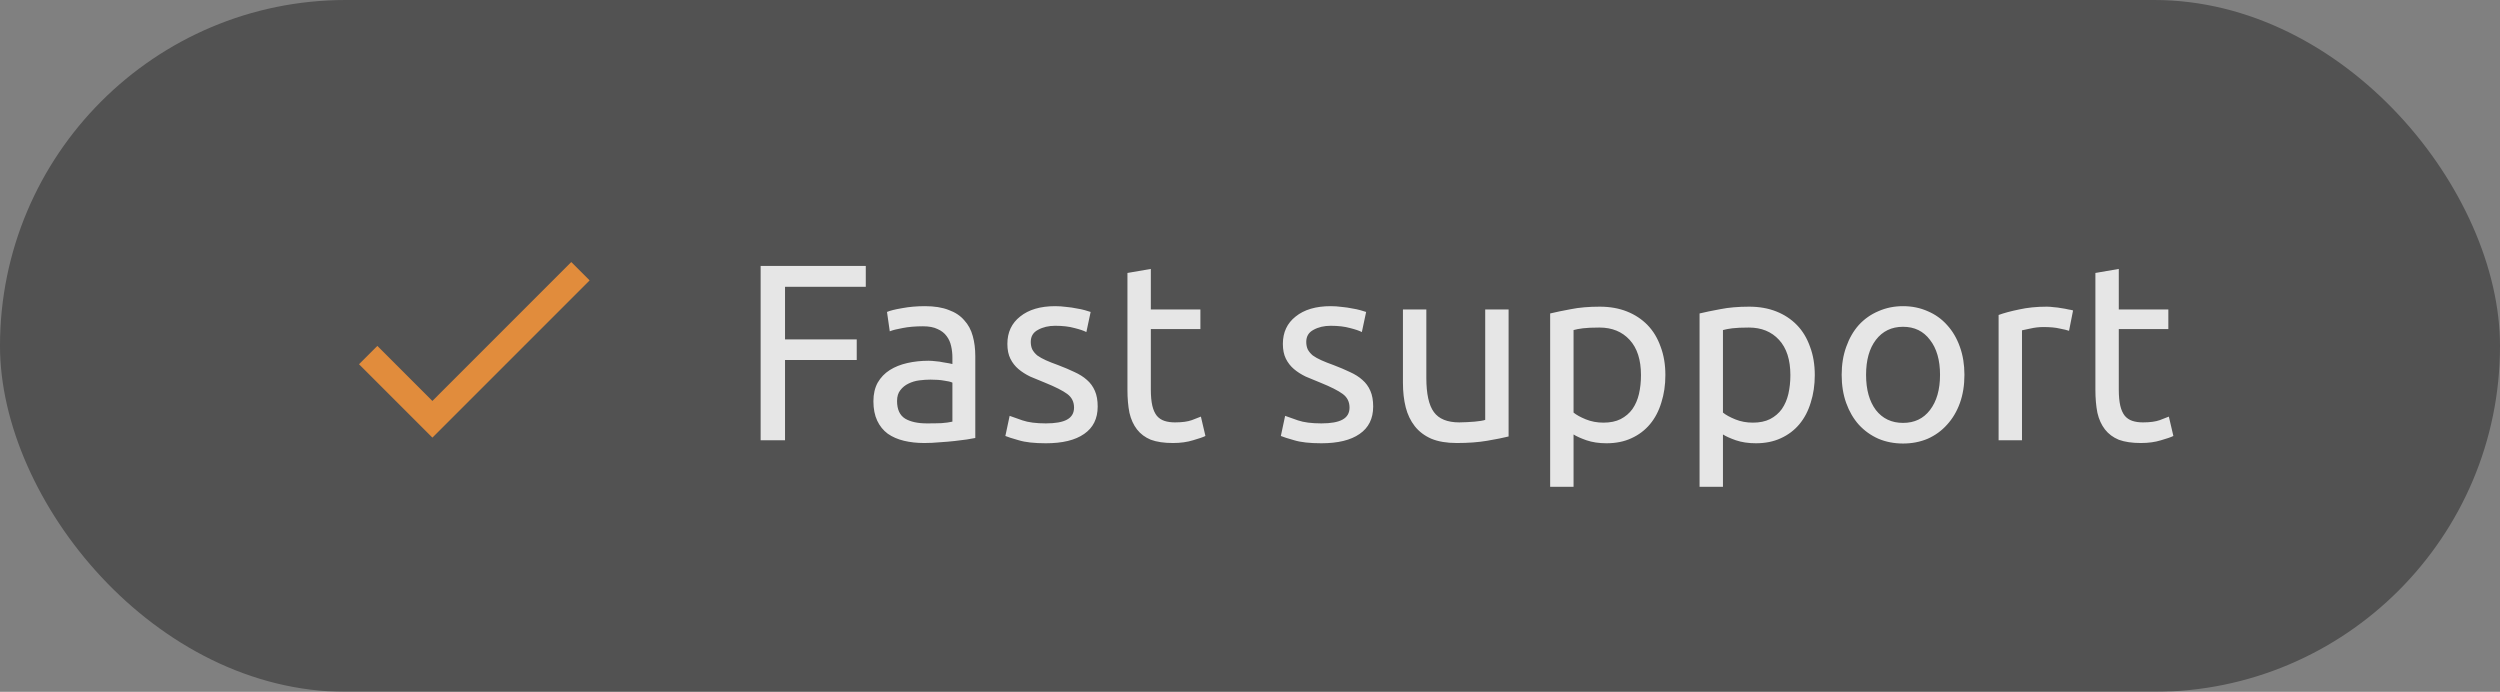 <?xml version="1.0" encoding="UTF-8"?> <svg xmlns="http://www.w3.org/2000/svg" width="159" height="44" viewBox="0 0 159 44" fill="none"><rect x="0" y="0" width="159" height="44" fill="#808080" stroke="none"/> <g opacity="0.8"> <rect width="159" height="44" rx="22" fill="black" fill-opacity="0.45"></rect> <g clip-path="url(#clip0_2586_101706)"> <path d="M27.5 25.5L24 22L22.833 23.166L27.5 27.833L37.5 17.833L36.333 16.666L27.5 25.5Z" fill="#F98E2B"></path> </g> <path d="M48.376 28V16.912H55.064V18.24H49.928V21.584H54.488V22.896H49.928V28H48.376ZM58.957 26.928C59.309 26.928 59.619 26.923 59.885 26.912C60.163 26.891 60.392 26.859 60.573 26.816V24.336C60.467 24.283 60.291 24.24 60.045 24.208C59.811 24.165 59.523 24.144 59.181 24.144C58.957 24.144 58.717 24.16 58.461 24.192C58.216 24.224 57.987 24.293 57.773 24.4C57.571 24.496 57.4 24.635 57.261 24.816C57.123 24.987 57.053 25.216 57.053 25.504C57.053 26.037 57.224 26.411 57.565 26.624C57.907 26.827 58.371 26.928 58.957 26.928ZM58.829 19.472C59.427 19.472 59.928 19.552 60.333 19.712C60.749 19.861 61.08 20.08 61.325 20.368C61.581 20.645 61.763 20.981 61.869 21.376C61.976 21.76 62.029 22.187 62.029 22.656V27.856C61.901 27.877 61.72 27.909 61.485 27.952C61.261 27.984 61.005 28.016 60.717 28.048C60.429 28.08 60.115 28.107 59.773 28.128C59.443 28.16 59.112 28.176 58.781 28.176C58.312 28.176 57.88 28.128 57.485 28.032C57.091 27.936 56.749 27.787 56.461 27.584C56.173 27.371 55.949 27.093 55.789 26.752C55.629 26.411 55.549 26 55.549 25.52C55.549 25.061 55.64 24.667 55.821 24.336C56.013 24.005 56.269 23.739 56.589 23.536C56.909 23.333 57.283 23.184 57.709 23.088C58.136 22.992 58.584 22.944 59.053 22.944C59.203 22.944 59.357 22.955 59.517 22.976C59.677 22.987 59.827 23.008 59.965 23.04C60.115 23.061 60.243 23.083 60.349 23.104C60.456 23.125 60.531 23.141 60.573 23.152V22.736C60.573 22.491 60.547 22.251 60.493 22.016C60.44 21.771 60.344 21.557 60.205 21.376C60.067 21.184 59.875 21.035 59.629 20.928C59.395 20.811 59.085 20.752 58.701 20.752C58.211 20.752 57.779 20.789 57.405 20.864C57.043 20.928 56.771 20.997 56.589 21.072L56.413 19.84C56.605 19.755 56.925 19.675 57.373 19.6C57.821 19.515 58.307 19.472 58.829 19.472ZM66.517 26.928C67.125 26.928 67.573 26.848 67.861 26.688C68.159 26.528 68.309 26.272 68.309 25.92C68.309 25.557 68.165 25.269 67.877 25.056C67.589 24.843 67.114 24.603 66.453 24.336C66.133 24.208 65.823 24.08 65.525 23.952C65.237 23.813 64.986 23.653 64.773 23.472C64.559 23.291 64.389 23.072 64.261 22.816C64.133 22.56 64.069 22.245 64.069 21.872C64.069 21.136 64.341 20.555 64.885 20.128C65.429 19.691 66.17 19.472 67.109 19.472C67.343 19.472 67.578 19.488 67.813 19.52C68.047 19.541 68.266 19.573 68.469 19.616C68.671 19.648 68.847 19.685 68.997 19.728C69.157 19.771 69.279 19.808 69.365 19.84L69.093 21.12C68.933 21.035 68.682 20.949 68.341 20.864C67.999 20.768 67.589 20.72 67.109 20.72C66.693 20.72 66.33 20.805 66.021 20.976C65.711 21.136 65.557 21.392 65.557 21.744C65.557 21.925 65.589 22.085 65.653 22.224C65.727 22.363 65.834 22.491 65.973 22.608C66.122 22.715 66.303 22.816 66.517 22.912C66.73 23.008 66.986 23.109 67.285 23.216C67.679 23.365 68.031 23.515 68.341 23.664C68.65 23.803 68.911 23.968 69.125 24.16C69.349 24.352 69.519 24.587 69.637 24.864C69.754 25.131 69.813 25.461 69.813 25.856C69.813 26.624 69.525 27.205 68.949 27.6C68.383 27.995 67.573 28.192 66.517 28.192C65.781 28.192 65.205 28.128 64.789 28C64.373 27.883 64.09 27.792 63.941 27.728L64.213 26.448C64.383 26.512 64.655 26.608 65.029 26.736C65.402 26.864 65.898 26.928 66.517 26.928ZM73.193 19.68H76.345V20.928H73.193V24.768C73.193 25.184 73.225 25.531 73.289 25.808C73.353 26.075 73.449 26.288 73.577 26.448C73.705 26.597 73.865 26.704 74.057 26.768C74.249 26.832 74.473 26.864 74.729 26.864C75.177 26.864 75.535 26.816 75.801 26.72C76.079 26.613 76.271 26.539 76.377 26.496L76.665 27.728C76.516 27.803 76.255 27.893 75.881 28C75.508 28.117 75.081 28.176 74.601 28.176C74.036 28.176 73.567 28.107 73.193 27.968C72.831 27.819 72.537 27.6 72.313 27.312C72.089 27.024 71.929 26.672 71.833 26.256C71.748 25.829 71.705 25.339 71.705 24.784V17.36L73.193 17.104V19.68ZM84.038 26.928C84.646 26.928 85.094 26.848 85.382 26.688C85.68 26.528 85.83 26.272 85.83 25.92C85.83 25.557 85.686 25.269 85.398 25.056C85.11 24.843 84.635 24.603 83.974 24.336C83.654 24.208 83.344 24.08 83.046 23.952C82.758 23.813 82.507 23.653 82.294 23.472C82.081 23.291 81.91 23.072 81.782 22.816C81.654 22.56 81.59 22.245 81.59 21.872C81.59 21.136 81.862 20.555 82.406 20.128C82.95 19.691 83.691 19.472 84.63 19.472C84.865 19.472 85.099 19.488 85.334 19.52C85.569 19.541 85.787 19.573 85.99 19.616C86.192 19.648 86.368 19.685 86.518 19.728C86.678 19.771 86.8 19.808 86.886 19.84L86.614 21.12C86.454 21.035 86.203 20.949 85.862 20.864C85.52 20.768 85.11 20.72 84.63 20.72C84.214 20.72 83.851 20.805 83.542 20.976C83.233 21.136 83.078 21.392 83.078 21.744C83.078 21.925 83.11 22.085 83.174 22.224C83.249 22.363 83.355 22.491 83.494 22.608C83.643 22.715 83.825 22.816 84.038 22.912C84.251 23.008 84.507 23.109 84.806 23.216C85.201 23.365 85.552 23.515 85.862 23.664C86.171 23.803 86.433 23.968 86.646 24.16C86.87 24.352 87.04 24.587 87.158 24.864C87.275 25.131 87.334 25.461 87.334 25.856C87.334 26.624 87.046 27.205 86.47 27.6C85.904 27.995 85.094 28.192 84.038 28.192C83.302 28.192 82.726 28.128 82.31 28C81.894 27.883 81.611 27.792 81.462 27.728L81.734 26.448C81.904 26.512 82.177 26.608 82.55 26.736C82.923 26.864 83.419 26.928 84.038 26.928ZM95.947 27.76C95.605 27.845 95.152 27.936 94.587 28.032C94.032 28.128 93.386 28.176 92.65 28.176C92.01 28.176 91.472 28.085 91.034 27.904C90.597 27.712 90.245 27.445 89.978 27.104C89.712 26.763 89.52 26.363 89.403 25.904C89.285 25.435 89.227 24.917 89.227 24.352V19.68H90.715V24.032C90.715 25.045 90.874 25.771 91.195 26.208C91.514 26.645 92.053 26.864 92.811 26.864C92.971 26.864 93.136 26.859 93.306 26.848C93.477 26.837 93.637 26.827 93.787 26.816C93.936 26.795 94.069 26.779 94.186 26.768C94.314 26.747 94.405 26.725 94.459 26.704V19.68H95.947V27.76ZM104.366 23.856C104.366 22.885 104.126 22.139 103.646 21.616C103.166 21.093 102.526 20.832 101.726 20.832C101.278 20.832 100.926 20.848 100.67 20.88C100.425 20.912 100.227 20.949 100.078 20.992V26.24C100.259 26.389 100.521 26.533 100.862 26.672C101.203 26.811 101.577 26.88 101.982 26.88C102.409 26.88 102.771 26.805 103.07 26.656C103.379 26.496 103.63 26.283 103.822 26.016C104.014 25.739 104.153 25.419 104.238 25.056C104.323 24.683 104.366 24.283 104.366 23.856ZM105.918 23.856C105.918 24.485 105.833 25.067 105.662 25.6C105.502 26.133 105.262 26.592 104.942 26.976C104.622 27.36 104.227 27.659 103.758 27.872C103.299 28.085 102.771 28.192 102.174 28.192C101.694 28.192 101.267 28.128 100.894 28C100.531 27.872 100.259 27.749 100.078 27.632V30.96H98.59V19.936C98.942 19.851 99.379 19.76 99.902 19.664C100.435 19.557 101.049 19.504 101.742 19.504C102.382 19.504 102.958 19.605 103.47 19.808C103.982 20.011 104.419 20.299 104.782 20.672C105.145 21.045 105.422 21.504 105.614 22.048C105.817 22.581 105.918 23.184 105.918 23.856ZM113.868 23.856C113.868 22.885 113.628 22.139 113.148 21.616C112.668 21.093 112.028 20.832 111.228 20.832C110.78 20.832 110.428 20.848 110.172 20.88C109.927 20.912 109.729 20.949 109.58 20.992V26.24C109.761 26.389 110.023 26.533 110.364 26.672C110.705 26.811 111.079 26.88 111.484 26.88C111.911 26.88 112.273 26.805 112.572 26.656C112.881 26.496 113.132 26.283 113.324 26.016C113.516 25.739 113.655 25.419 113.74 25.056C113.825 24.683 113.868 24.283 113.868 23.856ZM115.42 23.856C115.42 24.485 115.335 25.067 115.164 25.6C115.004 26.133 114.764 26.592 114.444 26.976C114.124 27.36 113.729 27.659 113.26 27.872C112.801 28.085 112.273 28.192 111.676 28.192C111.196 28.192 110.769 28.128 110.396 28C110.033 27.872 109.761 27.749 109.58 27.632V30.96H108.092V19.936C108.444 19.851 108.881 19.76 109.404 19.664C109.937 19.557 110.551 19.504 111.244 19.504C111.884 19.504 112.46 19.605 112.972 19.808C113.484 20.011 113.921 20.299 114.284 20.672C114.647 21.045 114.924 21.504 115.116 22.048C115.319 22.581 115.42 23.184 115.42 23.856ZM124.938 23.84C124.938 24.501 124.842 25.099 124.65 25.632C124.458 26.165 124.186 26.624 123.834 27.008C123.492 27.392 123.082 27.691 122.602 27.904C122.122 28.107 121.599 28.208 121.034 28.208C120.468 28.208 119.946 28.107 119.466 27.904C118.986 27.691 118.57 27.392 118.218 27.008C117.876 26.624 117.61 26.165 117.418 25.632C117.226 25.099 117.13 24.501 117.13 23.84C117.13 23.189 117.226 22.597 117.418 22.064C117.61 21.52 117.876 21.056 118.218 20.672C118.57 20.288 118.986 19.995 119.466 19.792C119.946 19.579 120.468 19.472 121.034 19.472C121.599 19.472 122.122 19.579 122.602 19.792C123.082 19.995 123.492 20.288 123.834 20.672C124.186 21.056 124.458 21.52 124.65 22.064C124.842 22.597 124.938 23.189 124.938 23.84ZM123.386 23.84C123.386 22.901 123.172 22.16 122.746 21.616C122.33 21.061 121.759 20.784 121.034 20.784C120.308 20.784 119.732 21.061 119.306 21.616C118.89 22.16 118.682 22.901 118.682 23.84C118.682 24.779 118.89 25.525 119.306 26.08C119.732 26.624 120.308 26.896 121.034 26.896C121.759 26.896 122.33 26.624 122.746 26.08C123.172 25.525 123.386 24.779 123.386 23.84ZM130.183 19.504C130.311 19.504 130.455 19.515 130.615 19.536C130.786 19.547 130.951 19.568 131.111 19.6C131.271 19.621 131.415 19.648 131.543 19.68C131.682 19.701 131.783 19.723 131.847 19.744L131.591 21.04C131.474 20.997 131.277 20.949 130.999 20.896C130.733 20.832 130.386 20.8 129.959 20.8C129.682 20.8 129.405 20.832 129.127 20.896C128.861 20.949 128.685 20.987 128.599 21.008V28H127.111V20.032C127.463 19.904 127.901 19.787 128.423 19.68C128.946 19.563 129.533 19.504 130.183 19.504ZM134.755 19.68H137.907V20.928H134.755V24.768C134.755 25.184 134.787 25.531 134.851 25.808C134.915 26.075 135.011 26.288 135.139 26.448C135.267 26.597 135.427 26.704 135.619 26.768C135.811 26.832 136.035 26.864 136.291 26.864C136.739 26.864 137.096 26.816 137.363 26.72C137.64 26.613 137.832 26.539 137.939 26.496L138.227 27.728C138.078 27.803 137.816 27.893 137.443 28C137.07 28.117 136.643 28.176 136.163 28.176C135.598 28.176 135.128 28.107 134.755 27.968C134.392 27.819 134.099 27.6 133.875 27.312C133.651 27.024 133.491 26.672 133.395 26.256C133.31 25.829 133.267 25.339 133.267 24.784V17.36L134.755 17.104V19.68Z" fill="white"></path> </g> <defs> <clipPath id="clip0_2586_101706"> <rect width="20" height="20" fill="white" transform="translate(20 12)"></rect> </clipPath> </defs> </svg> 